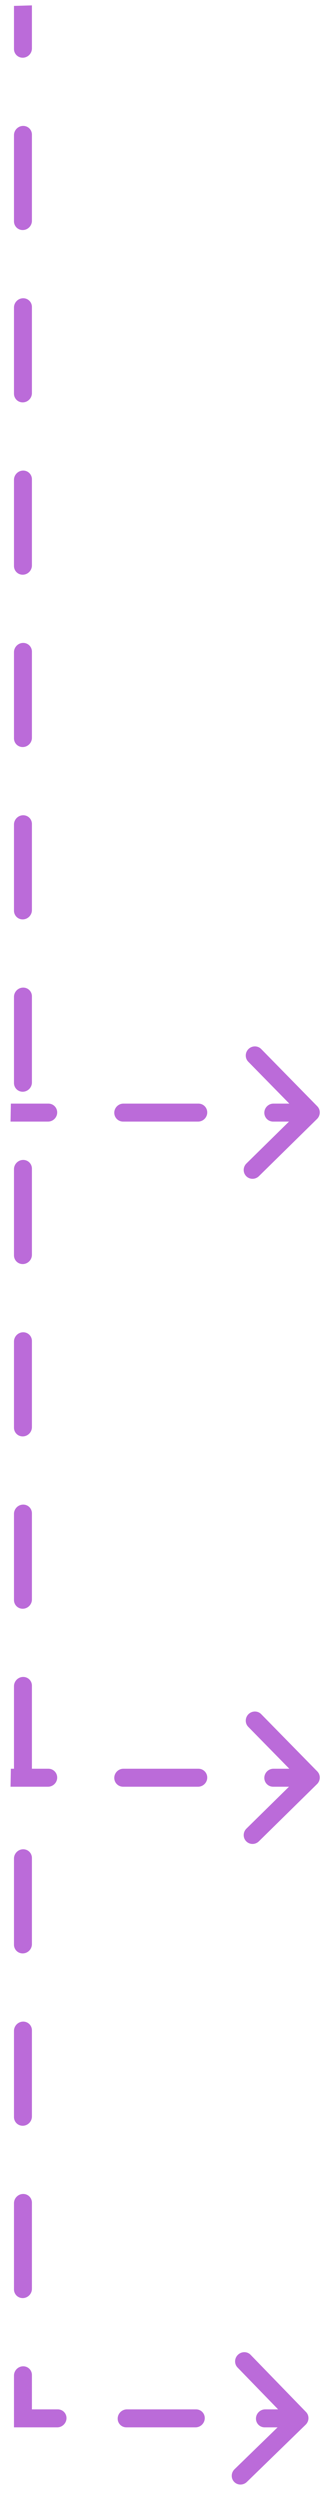 <svg width="18" height="139" viewBox="0 0 18 139" fill="none" xmlns="http://www.w3.org/2000/svg">
<path fill-rule="evenodd" clip-rule="evenodd" d="M1.779 0.299L1.779 2.695C1.779 2.971 1.555 3.201 1.279 3.209C1.003 3.217 0.779 3 0.779 2.724L0.779 0.328L1.029 0.321L1.529 0.306L1.779 0.299ZM1.279 7.001C1.555 6.993 1.779 7.21 1.779 7.486L1.779 12.277C1.779 12.553 1.555 12.783 1.279 12.791C1.003 12.799 0.779 12.582 0.779 12.306L0.779 7.515C0.779 7.239 1.003 7.009 1.279 7.001ZM1.279 16.583C1.555 16.575 1.779 16.792 1.779 17.068L1.779 21.859C1.779 22.135 1.555 22.365 1.279 22.373C1.003 22.381 0.779 22.164 0.779 21.888L0.779 17.097C0.779 16.821 1.003 16.591 1.279 16.583ZM1.279 26.165C1.555 26.157 1.779 26.374 1.779 26.65L1.779 31.441C1.779 31.717 1.555 31.947 1.279 31.955C1.003 31.963 0.779 31.746 0.779 31.47L0.779 26.679C0.779 26.403 1.003 26.173 1.279 26.165ZM1.279 35.747C1.555 35.739 1.779 35.956 1.779 36.232L1.779 41.023C1.779 41.299 1.555 41.529 1.279 41.537C1.003 41.545 0.779 41.328 0.779 41.053L0.779 36.261C0.779 35.986 1.003 35.755 1.279 35.747ZM1.279 45.329C1.555 45.321 1.779 45.538 1.779 45.814L1.779 50.605C1.779 50.881 1.555 51.111 1.279 51.12C1.003 51.128 0.779 50.911 0.779 50.635L0.779 45.844C0.779 45.568 1.003 45.337 1.279 45.329ZM1.279 54.912C1.555 54.904 1.779 55.121 1.779 55.397L1.779 60.188C1.779 60.463 1.555 60.694 1.279 60.702C1.003 60.71 0.779 60.493 0.779 60.217L0.779 55.426C0.779 55.15 1.003 54.92 1.279 54.912ZM1.279 64.494C1.555 64.486 1.779 64.703 1.779 64.979L1.779 69.77C1.779 70.046 1.555 70.276 1.279 70.284C1.003 70.292 0.779 70.075 0.779 69.799L0.779 65.008C0.779 64.732 1.003 64.502 1.279 64.494ZM1.279 74.076C1.555 74.068 1.779 74.285 1.779 74.561L1.779 79.352C1.779 79.628 1.555 79.858 1.279 79.866C1.003 79.874 0.779 79.657 0.779 79.381L0.779 74.59C0.779 74.314 1.003 74.084 1.279 74.076ZM1.279 83.658C1.555 83.65 1.779 83.867 1.779 84.143L1.779 88.934C1.779 89.21 1.555 89.44 1.279 89.448C1.003 89.456 0.779 89.239 0.779 88.963L0.779 84.172C0.779 83.896 1.003 83.666 1.279 83.658ZM1.279 93.24C1.555 93.232 1.779 93.449 1.779 93.725L1.779 98.344H2.696C2.972 98.344 3.192 98.568 3.187 98.844C3.182 99.12 2.954 99.344 2.678 99.344H0.587L0.592 99.094L0.601 98.594L0.605 98.344H0.779L0.779 93.754C0.779 93.478 1.003 93.248 1.279 93.24ZM1.279 102.822C1.555 102.814 1.779 103.031 1.779 103.307L1.779 108.098C1.779 108.374 1.555 108.604 1.279 108.612C1.003 108.621 0.779 108.403 0.779 108.128L0.779 103.337C0.779 103.061 1.003 102.83 1.279 102.822ZM1.279 112.404C1.555 112.396 1.779 112.613 1.779 112.889L1.779 117.68C1.779 117.956 1.555 118.187 1.279 118.195C1.003 118.203 0.779 117.986 0.779 117.71L0.779 112.919C0.779 112.643 1.003 112.413 1.279 112.404ZM1.279 121.987C1.555 121.979 1.779 122.196 1.779 122.471L1.779 127.263C1.779 127.538 1.555 127.769 1.279 127.777C1.003 127.785 0.779 127.568 0.779 127.292L0.779 122.501C0.779 122.225 1.003 121.995 1.279 121.987ZM1.279 131.569C1.555 131.561 1.779 131.778 1.779 132.054L1.779 133.964L3.22 133.964C3.496 133.964 3.714 134.188 3.706 134.464C3.697 134.74 3.467 134.964 3.191 134.964L1.265 134.964L0.779 134.964V134.478L0.779 132.083C0.779 131.807 1.003 131.577 1.279 131.569ZM6.558 134.464C6.566 134.188 6.797 133.964 7.073 133.964L10.926 133.964C11.202 133.964 11.419 134.188 11.411 134.464C11.403 134.74 11.172 134.964 10.896 134.964L7.044 134.964C6.767 134.964 6.55 134.74 6.558 134.464ZM17.054 134.111C17.244 134.306 17.234 134.622 17.033 134.817L13.758 137.998C13.557 138.193 13.24 138.193 13.051 137.998C12.861 137.803 12.87 137.486 13.072 137.291L15.468 134.964L14.749 134.964C14.473 134.964 14.256 134.74 14.264 134.464C14.272 134.188 14.502 133.964 14.778 133.964L15.498 133.964L13.238 131.637C13.048 131.442 13.057 131.125 13.258 130.93C13.459 130.735 13.776 130.735 13.965 130.93L17.054 134.111ZM17.667 99.198C17.866 99.003 17.872 98.686 17.68 98.491L14.556 95.309C14.364 95.114 14.047 95.114 13.848 95.309C13.65 95.505 13.644 95.821 13.836 96.016L16.122 98.344H15.239C14.963 98.344 14.735 98.568 14.73 98.844C14.725 99.12 14.945 99.344 15.221 99.344H16.104L13.734 101.672C13.535 101.868 13.529 102.184 13.721 102.379C13.913 102.575 14.229 102.575 14.428 102.379L17.667 99.198ZM6.859 99.344H11.04C11.316 99.344 11.544 99.12 11.549 98.844C11.554 98.568 11.334 98.344 11.058 98.344H6.877C6.601 98.344 6.373 98.568 6.368 98.844C6.363 99.12 6.583 99.344 6.859 99.344ZM17.68 61.509C17.872 61.704 17.866 62.02 17.667 62.216L14.428 65.397C14.229 65.592 13.913 65.592 13.721 65.397C13.529 65.202 13.535 64.885 13.734 64.69L16.104 62.362H15.221C14.945 62.362 14.725 62.138 14.73 61.862C14.735 61.586 14.963 61.362 15.239 61.362H16.122L13.836 59.034C13.644 58.839 13.65 58.523 13.848 58.327C14.047 58.132 14.364 58.132 14.556 58.327L17.68 61.509ZM11.04 62.362H6.859C6.583 62.362 6.363 62.138 6.368 61.862C6.373 61.586 6.601 61.362 6.877 61.362H11.058C11.334 61.362 11.554 61.586 11.549 61.862C11.544 62.138 11.316 62.362 11.04 62.362ZM2.678 62.362H0.587L0.592 62.112L0.601 61.612L0.605 61.362H2.696C2.972 61.362 3.192 61.586 3.187 61.862C3.182 62.138 2.954 62.362 2.678 62.362Z" fill="#BB6BD9"/>
</svg>
